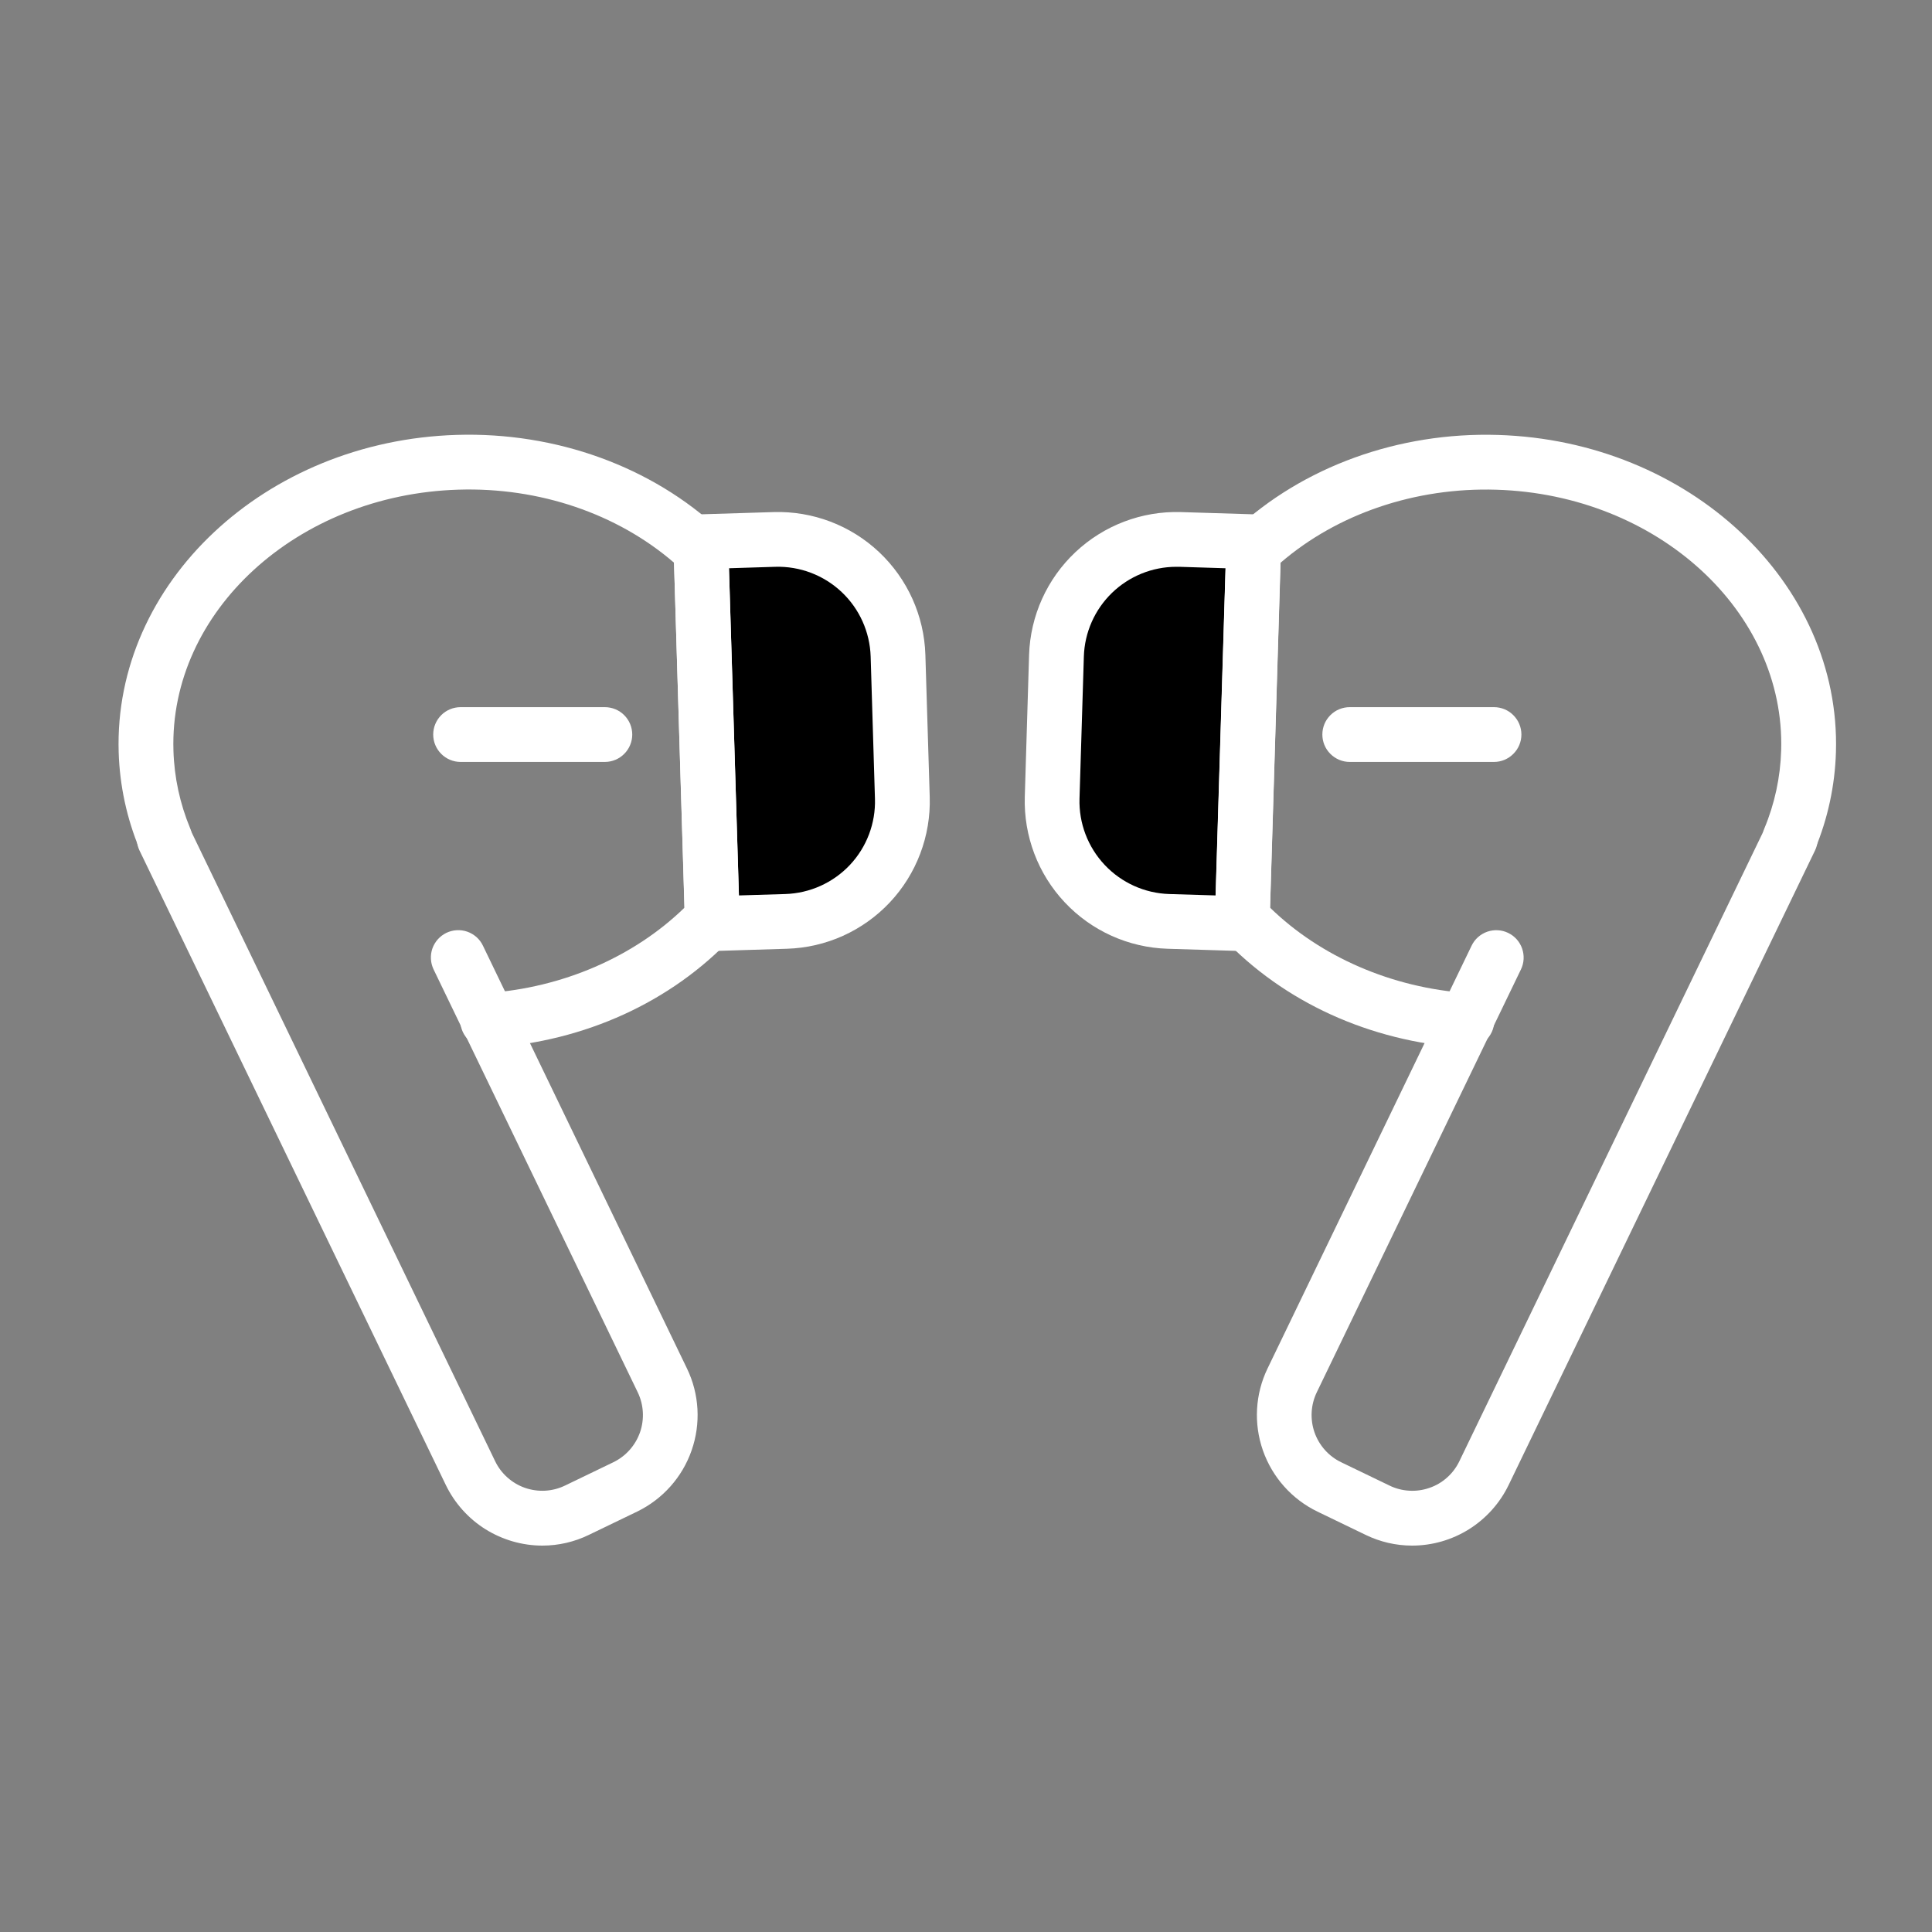 <svg width="40" height="40" viewBox="0 0 40 40" fill="none" xmlns="http://www.w3.org/2000/svg">
<rect x="0" y="0" width="40" height="40" fill="#808080" stroke="none"/>
<g clip-path="url(#clip0_45_652)">
<path d="M15.049 18.857L14.502 11.19L17.24 11.738L18.335 12.833L18.882 17.214L17.787 18.309L16.692 18.857H15.049Z" fill="url(#paint0_linear_45_652)" style=""/>
<path d="M25.63 18.874L25.433 11.19L22.761 12.001L21.777 13.197L21.656 17.61L22.852 18.594L23.995 19.033L25.63 18.874Z" fill="url(#paint1_linear_45_652)" style=""/>
<path d="M14.748 19.69C14.601 19.69 14.459 19.632 14.354 19.53C14.248 19.427 14.186 19.287 14.181 19.14L13.942 11.232C13.938 11.082 13.993 10.936 14.096 10.827C14.199 10.717 14.341 10.653 14.492 10.649L16.018 10.602C16.827 10.578 17.611 10.876 18.2 11.43C18.789 11.985 19.134 12.75 19.159 13.558L19.249 16.502C19.261 16.902 19.194 17.301 19.052 17.675C18.91 18.05 18.696 18.393 18.421 18.685C18.147 18.976 17.817 19.211 17.452 19.376C17.087 19.54 16.693 19.631 16.292 19.643L14.765 19.69H14.748ZM15.092 11.765L15.298 18.539L16.258 18.51C16.766 18.494 17.247 18.278 17.596 17.908C17.944 17.538 18.131 17.044 18.115 16.536L18.026 13.593C18.01 13.085 17.794 12.604 17.424 12.256C17.053 11.907 16.56 11.72 16.052 11.735L15.092 11.765Z" fill="white" style="fill:white;fill-opacity:1;"/>
<path d="M10.115 21.694C9.965 21.699 9.819 21.644 9.709 21.541C9.599 21.438 9.535 21.296 9.53 21.146C9.524 20.995 9.579 20.849 9.682 20.739C9.785 20.629 9.927 20.565 10.078 20.56C11.645 20.453 13.123 19.812 14.172 18.792L13.955 11.65C12.779 10.635 11.166 10.085 9.49 10.138C6.152 10.239 3.503 12.663 3.591 15.54C3.607 16.093 3.725 16.638 3.937 17.149C3.995 17.288 3.995 17.444 3.937 17.583C3.88 17.722 3.769 17.832 3.63 17.89C3.491 17.948 3.335 17.948 3.196 17.89C3.058 17.833 2.947 17.722 2.89 17.583C2.625 16.945 2.478 16.265 2.457 15.574C2.351 12.072 5.49 9.124 9.456 9.004C11.512 8.941 13.497 9.661 14.902 10.977C14.957 11.029 15 11.09 15.031 11.158C15.062 11.226 15.079 11.3 15.081 11.374L15.313 19.001C15.315 19.076 15.303 19.151 15.276 19.22C15.249 19.29 15.209 19.354 15.158 19.408C13.892 20.747 12.115 21.558 10.156 21.693L10.115 21.694Z" fill="white" style="fill:white;fill-opacity:1;"/>
<path d="M11.229 32C10.812 32 10.403 31.881 10.049 31.66C9.696 31.438 9.412 31.121 9.23 30.745L2.888 17.608C2.823 17.472 2.814 17.316 2.864 17.174C2.913 17.032 3.017 16.916 3.152 16.85C3.288 16.785 3.444 16.776 3.586 16.826C3.728 16.875 3.844 16.979 3.91 17.114L10.251 30.252C10.313 30.381 10.399 30.495 10.506 30.59C10.612 30.685 10.736 30.758 10.871 30.805C11.005 30.851 11.148 30.871 11.29 30.863C11.432 30.855 11.572 30.818 11.7 30.756L12.699 30.274C12.958 30.148 13.156 29.925 13.251 29.654C13.345 29.382 13.328 29.084 13.203 28.825L8.977 20.071C8.945 20.004 8.926 19.932 8.922 19.857C8.917 19.783 8.928 19.708 8.952 19.638C8.977 19.568 9.015 19.503 9.065 19.447C9.114 19.392 9.174 19.347 9.241 19.314C9.308 19.282 9.381 19.263 9.455 19.259C9.53 19.254 9.604 19.265 9.674 19.289C9.745 19.314 9.809 19.352 9.865 19.401C9.921 19.451 9.966 19.511 9.998 19.578L14.224 28.335C14.479 28.864 14.513 29.474 14.319 30.029C14.126 30.584 13.72 31.039 13.191 31.296L12.192 31.778C11.892 31.924 11.563 32 11.229 32Z" fill="white" style="fill:white;fill-opacity:1;"/>
<path d="M12.523 15.775H9.536C9.386 15.775 9.241 15.715 9.135 15.608C9.029 15.502 8.969 15.358 8.969 15.208C8.969 15.057 9.029 14.913 9.135 14.807C9.241 14.7 9.386 14.641 9.536 14.641H12.523C12.673 14.641 12.818 14.7 12.924 14.807C13.03 14.913 13.09 15.057 13.09 15.208C13.09 15.358 13.03 15.502 12.924 15.608C12.818 15.715 12.673 15.775 12.523 15.775Z" fill="white" style="fill:white;fill-opacity:1;"/>
<path d="M25.717 19.69H25.7L24.173 19.643C23.365 19.618 22.6 19.273 22.046 18.684C21.491 18.095 21.194 17.31 21.217 16.502L21.306 13.558C21.332 12.75 21.677 11.985 22.266 11.431C22.855 10.877 23.639 10.578 24.447 10.602L25.974 10.649C26.125 10.653 26.267 10.717 26.37 10.827C26.473 10.936 26.528 11.082 26.523 11.232L26.284 19.14C26.28 19.287 26.218 19.427 26.112 19.53C26.006 19.632 25.865 19.69 25.717 19.69ZM24.354 11.735C23.856 11.735 23.378 11.93 23.021 12.276C22.664 12.623 22.455 13.095 22.44 13.593L22.35 16.536C22.335 17.044 22.523 17.537 22.871 17.907C23.219 18.277 23.7 18.494 24.207 18.51L25.167 18.539L25.373 11.765L24.413 11.735L24.354 11.735Z" fill="white" style="fill:white;fill-opacity:1;"/>
<path d="M30.351 21.694H30.312C28.353 21.559 26.576 20.748 25.31 19.409C25.259 19.355 25.219 19.291 25.192 19.221C25.166 19.151 25.153 19.077 25.155 19.002L25.387 11.375C25.389 11.301 25.406 11.227 25.437 11.159C25.468 11.091 25.512 11.03 25.566 10.978C26.971 9.662 28.956 8.942 31.012 9.005C34.977 9.125 38.117 12.073 38.011 15.575C37.99 16.266 37.843 16.947 37.578 17.584C37.549 17.653 37.508 17.715 37.455 17.768C37.402 17.821 37.34 17.863 37.271 17.891C37.202 17.919 37.128 17.934 37.054 17.934C36.98 17.934 36.906 17.919 36.837 17.891C36.768 17.863 36.706 17.821 36.653 17.768C36.6 17.715 36.559 17.653 36.53 17.584C36.502 17.515 36.487 17.442 36.487 17.367C36.487 17.293 36.502 17.219 36.53 17.15C36.743 16.639 36.86 16.094 36.877 15.541C36.965 12.664 34.318 10.239 30.978 10.139C29.303 10.088 27.689 10.637 26.513 11.651L26.296 18.793C27.344 19.813 28.822 20.454 30.39 20.561C30.541 20.566 30.683 20.631 30.786 20.74C30.889 20.85 30.943 20.997 30.938 21.147C30.933 21.297 30.869 21.439 30.759 21.542C30.649 21.645 30.502 21.7 30.352 21.695L30.351 21.694Z" fill="white" style="fill:white;fill-opacity:1;"/>
<path d="M29.236 32C28.903 32 28.574 31.924 28.274 31.778L27.276 31.296C26.747 31.04 26.341 30.584 26.147 30.029C25.953 29.474 25.987 28.865 26.242 28.335L30.468 19.579C30.533 19.443 30.65 19.34 30.792 19.29C30.934 19.241 31.09 19.249 31.225 19.315C31.361 19.38 31.465 19.497 31.514 19.639C31.563 19.781 31.555 19.937 31.489 20.072L27.263 28.825C27.138 29.084 27.121 29.382 27.215 29.654C27.31 29.926 27.508 30.149 27.767 30.274L28.766 30.756C28.894 30.819 29.033 30.855 29.176 30.863C29.318 30.872 29.46 30.852 29.595 30.805C29.73 30.759 29.854 30.686 29.96 30.591C30.067 30.496 30.153 30.381 30.215 30.252L36.557 17.114C36.622 16.979 36.739 16.875 36.881 16.826C37.023 16.776 37.178 16.785 37.314 16.85C37.449 16.916 37.553 17.032 37.603 17.174C37.652 17.316 37.643 17.472 37.578 17.608L31.235 30.745C31.053 31.121 30.769 31.438 30.416 31.66C30.062 31.882 29.654 32 29.236 32Z" fill="white" style="fill:white;fill-opacity:1;"/>
<path d="M30.932 15.775H27.945C27.794 15.775 27.65 15.715 27.544 15.608C27.437 15.502 27.378 15.358 27.378 15.208C27.378 15.057 27.437 14.913 27.544 14.807C27.65 14.7 27.794 14.641 27.945 14.641H30.932C31.082 14.641 31.226 14.7 31.332 14.807C31.439 14.913 31.499 15.057 31.499 15.208C31.499 15.358 31.439 15.502 31.332 15.608C31.226 15.715 31.082 15.775 30.932 15.775Z" fill="white" style="fill:white;fill-opacity:1;"/>
</g>
<defs>
<linearGradient id="paint0_linear_45_652" x1="13.253" y1="15.023" x2="20.133" y2="15.023" gradientUnits="userSpaceOnUse">
<stop stop-color="#6FD9B4" style="stop-color:#6FD9B4;stop-color:color(display-p3 0.435 0.851 0.706);stop-opacity:1;"/>
<stop offset="1" stop-color="#02927B" style="stop-color:#02927B;stop-color:color(display-p3 0.008 0.573 0.482);stop-opacity:1;"/>
</linearGradient>
<linearGradient id="paint1_linear_45_652" x1="27.047" y1="14.884" x2="20.2" y2="15.55" gradientUnits="userSpaceOnUse">
<stop stop-color="#6FD9B4" style="stop-color:#6FD9B4;stop-color:color(display-p3 0.435 0.851 0.706);stop-opacity:1;"/>
<stop offset="1" stop-color="#02927B" style="stop-color:#02927B;stop-color:color(display-p3 0.008 0.573 0.482);stop-opacity:1;"/>
</linearGradient>
<clipPath id="clip0_45_652">
<rect width="35.559" height="23" fill="white" style="fill:white;fill-opacity:1;" transform="translate(2.454 9)"/>
</clipPath>
</defs>
</svg>
